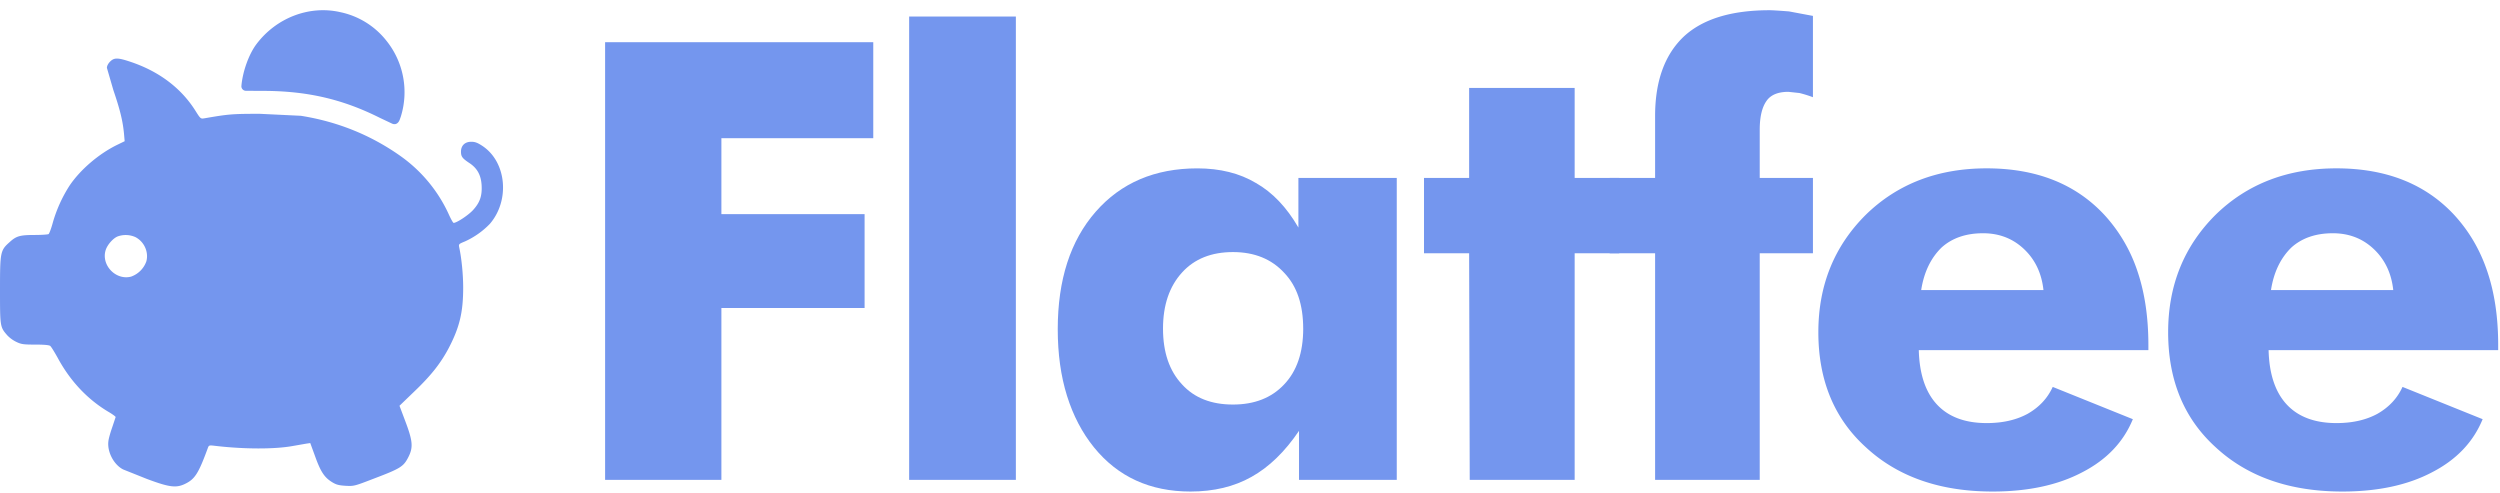 <svg xmlns="http://www.w3.org/2000/svg" width="147" height="29" fill="#7496ee" xmlns:v="https://vecta.io/nano"><path d="M35.58 28.217V2.482h15.768v5.643h-8.93v4.465h8.42v5.52h-8.42v10.107H35.58zm17.878 0V.971h6.275v27.246h-6.275zm23.17-8.895c0-1.406-.369-2.496-1.107-3.27-.75-.82-1.758-1.23-3.023-1.23s-2.262.398-2.988 1.195c-.75.82-1.125 1.922-1.125 3.305 0 1.395.375 2.49 1.125 3.287.715.785 1.711 1.178 2.988 1.178 1.266 0 2.267-.393 3.006-1.178.75-.785 1.125-1.881 1.125-3.287zm5.502-8.859v17.754h-5.748v-2.883c-.832 1.23-1.764 2.133-2.795 2.707-1.019.574-2.215.861-3.586.861-2.379 0-4.272-.867-5.678-2.602-.691-.855-1.219-1.863-1.582-3.023s-.545-2.467-.545-3.92c0-2.906.744-5.209 2.232-6.908S67.909 9.9 70.405 9.9c1.336 0 2.484.287 3.445.861.973.551 1.805 1.424 2.496 2.619v-2.918h5.783zm4.29 17.754l-.035-13.324h-2.654v-4.43h2.654V5.172h6.205v5.291h2.619v4.43H92.59v13.324h-6.17z"/><path d="M97.32 28.217V14.893h-2.672v-4.43h2.672V6.824c0-2.051.563-3.609 1.688-4.676 1.113-1.031 2.794-1.547 5.044-1.547.153 0 .534.023 1.143.07l1.406.264v4.781a7.21 7.21 0 0 0-.791-.246l-.65-.07c-.609 0-1.037.176-1.283.527-.27.375-.405.943-.405 1.705v2.83h3.129v4.43h-3.129v13.324H97.32zm22.835-11.162c-.105-.984-.486-1.787-1.142-2.408s-1.459-.932-2.408-.932c-.996 0-1.805.275-2.426.826-.645.621-1.049 1.459-1.213 2.514h7.189zm6.17 3.533h-13.5c.036 1.383.381 2.438 1.038 3.164.679.75 1.664 1.125 2.953 1.125.937 0 1.74-.182 2.408-.545.68-.387 1.172-.914 1.476-1.582l4.711 1.898c-.55 1.348-1.547 2.391-2.988 3.129-1.43.75-3.182 1.125-5.256 1.125-3.094 0-5.578-.867-7.453-2.602-1.863-1.687-2.795-3.943-2.795-6.768 0-2.754.932-5.057 2.795-6.908 1.863-1.816 4.231-2.725 7.102-2.725 2.929 0 5.244.92 6.943 2.76a9.16 9.16 0 0 1 1.934 3.322c.421 1.254.632 2.69.632 4.307v.299zm14.398-3.533c-.105-.984-.486-1.787-1.142-2.408s-1.459-.932-2.408-.932c-.997 0-1.805.275-2.426.826-.645.621-1.049 1.459-1.213 2.514h7.189zm6.17 3.533h-13.5c.035 1.383.381 2.438 1.037 3.164.68.75 1.664 1.125 2.953 1.125.938 0 1.741-.182 2.409-.545.679-.387 1.172-.914 1.476-1.582l4.711 1.898c-.551 1.348-1.547 2.391-2.988 3.129-1.43.75-3.182 1.125-5.256 1.125-3.094 0-5.578-.867-7.453-2.602-1.863-1.687-2.795-3.943-2.795-6.768 0-2.754.932-5.057 2.795-6.908 1.863-1.816 4.23-2.725 7.101-2.725 2.93 0 5.245.92 6.944 2.76.867.949 1.512 2.057 1.933 3.322.422 1.254.633 2.69.633 4.307v.299zM19.952.703a4.67 4.67 0 0 1 2.772 1.695 4.83 4.83 0 0 1 .845 4.455l-.063.177c-.079.214-.237.33-.447.241l-.722-.341c-2.198-1.102-4.274-1.579-6.84-1.586l-1.037-.005c-.157-.001-.279-.135-.265-.292.077-.857.438-1.857.883-2.45 1.16-1.541 3.075-2.282 4.874-1.895zM7.638 3.623c1.683.554 2.991 1.534 3.836 2.862.316.503.322.509.548.471 1.418-.245 1.624-.264 3.255-.264l2.411.116c2.185.348 4.152 1.148 5.905 2.398a8.54 8.54 0 0 1 2.772 3.346c.135.303.271.554.309.554.18 0 .864-.451 1.141-.754.406-.445.542-.838.503-1.476-.039-.593-.264-.993-.728-1.296-.406-.271-.484-.374-.484-.664 0-.355.232-.58.6-.58.226 0 .367.052.67.251 1.405.941 1.618 3.185.432 4.571a4.74 4.74 0 0 1-1.483 1.044c-.348.142-.361.155-.322.348.142.664.232 1.605.232 2.366 0 1.431-.206 2.314-.844 3.539-.471.896-1.044 1.625-2.031 2.566l-.87.838.335.89c.451 1.193.483 1.56.174 2.153-.277.535-.464.651-1.992 1.231-1.167.451-1.193.458-1.682.432-.413-.026-.555-.065-.806-.219-.445-.277-.664-.606-.986-1.502l-.29-.793-.258.039-.774.135c-1.057.193-2.862.193-4.59-.013-.329-.039-.342-.032-.406.148-.542 1.476-.754 1.812-1.328 2.089-.529.258-.928.206-2.256-.29l-1.386-.554c-.554-.277-.954-1.044-.87-1.67.019-.168.129-.542.232-.832l.193-.58c0-.032-.193-.174-.438-.316-1.238-.741-2.243-1.818-2.972-3.172-.187-.335-.38-.651-.438-.696-.071-.052-.367-.077-.883-.077-.683 0-.819-.019-1.102-.155a1.86 1.86 0 0 1-.542-.393C.006 19.231 0 19.211 0 17.071c0-2.256.019-2.346.561-2.83.4-.367.612-.425 1.502-.425.387 0 .748-.026.793-.052.045-.032.155-.329.245-.658a8.16 8.16 0 0 1 .993-2.198c.632-.935 1.715-1.863 2.798-2.392l.438-.213-.039-.445c-.071-.735-.219-1.367-.625-2.559l-.38-1.309c0-.11.071-.251.187-.367.239-.239.445-.239 1.167 0zM6.91 13.906c-.264.11-.587.477-.69.78-.297.89.587 1.818 1.489 1.579a1.47 1.47 0 0 0 .896-.896c.148-.548-.122-1.154-.638-1.425a1.4 1.4 0 0 0-1.057-.039z"/></svg>